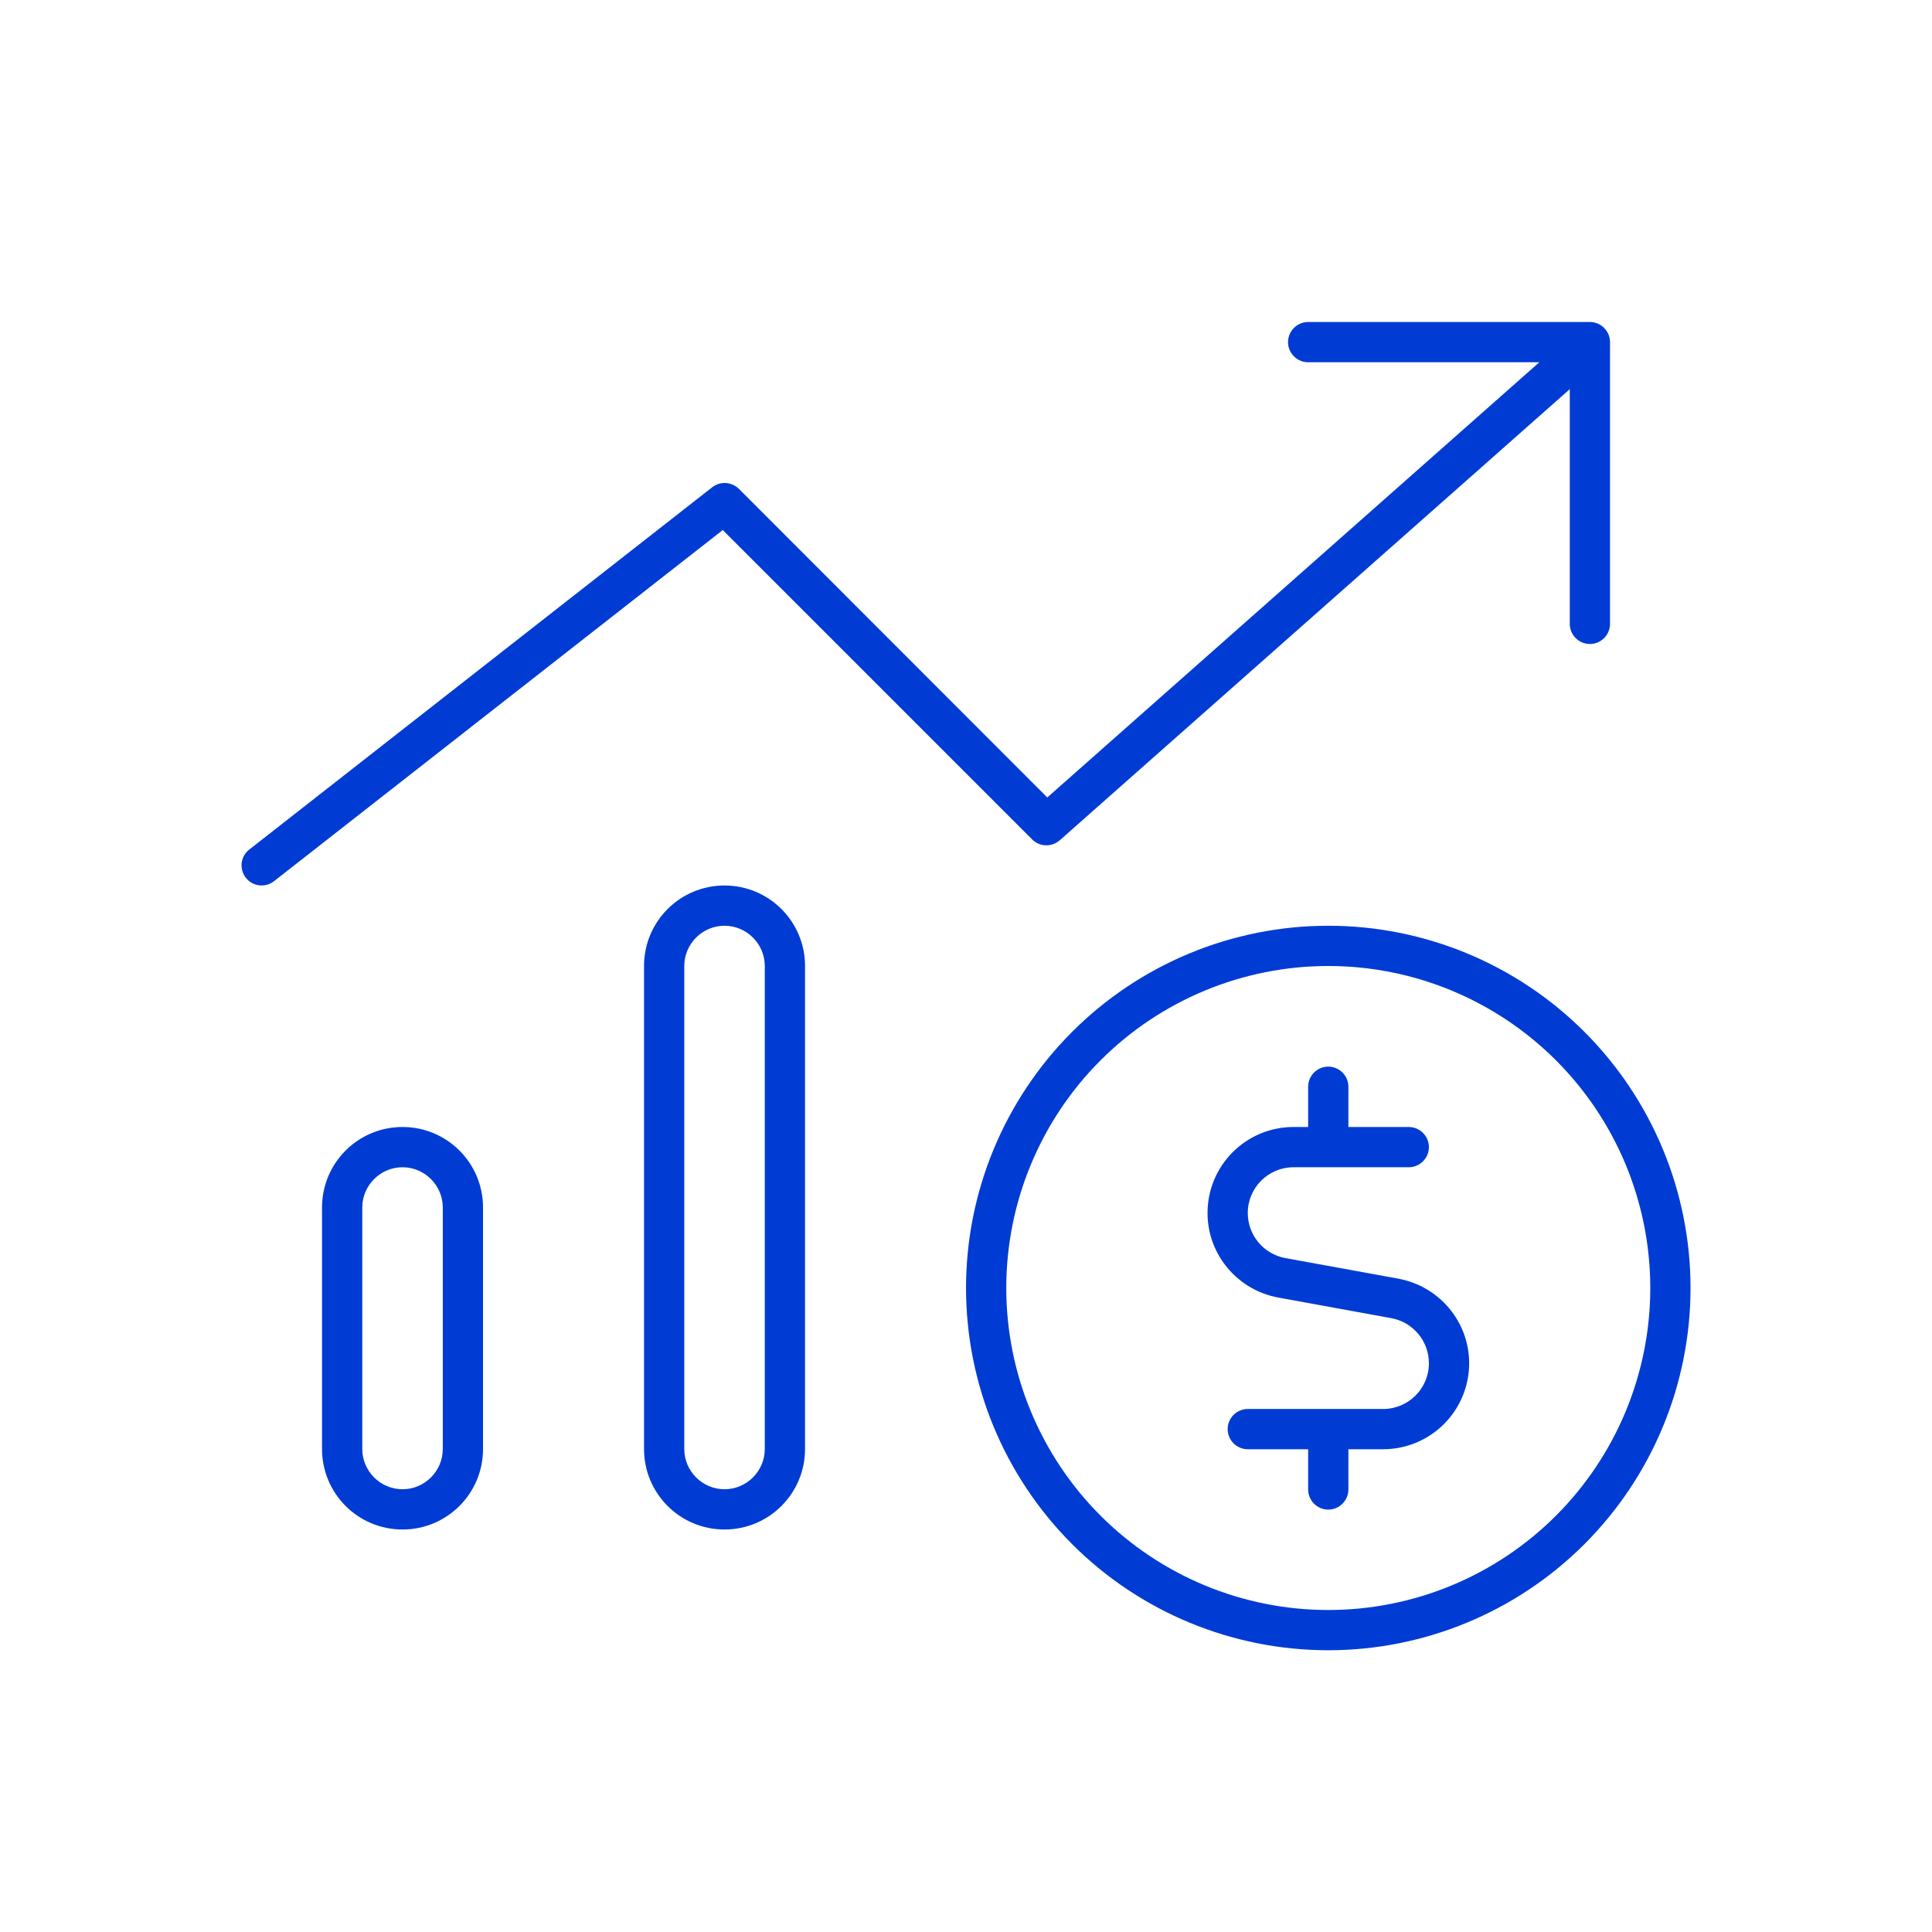 <?xml version="1.0" encoding="UTF-8"?> <svg xmlns="http://www.w3.org/2000/svg" width="72" height="72" viewBox="0 0 72 72" fill="none"><path d="M48.001 12.75C48.001 12.338 48.338 12 48.751 12H59.251C59.663 12 60.001 12.338 60.001 12.75V23.25C60.001 23.663 59.663 24 59.251 24C58.838 24 58.501 23.663 58.501 23.25V14.503L39.497 31.312C39.197 31.575 38.747 31.566 38.466 31.284L26.935 19.753L10.21 32.841C9.882 33.094 9.413 33.038 9.16 32.709C8.907 32.381 8.963 31.913 9.291 31.659L26.541 18.159C26.841 17.925 27.263 17.953 27.535 18.216L39.029 29.719L57.366 13.5H48.751C48.338 13.5 48.001 13.162 48.001 12.75ZM27.001 34.5C26.176 34.5 25.501 35.175 25.501 36V54C25.501 54.825 26.176 55.5 27.001 55.5C27.826 55.5 28.501 54.825 28.501 54V36C28.501 35.175 27.826 34.5 27.001 34.5ZM24.001 36C24.001 34.341 25.341 33 27.001 33C28.66 33 30.001 34.341 30.001 36V54C30.001 55.659 28.66 57 27.001 57C25.341 57 24.001 55.659 24.001 54V36ZM16.501 45C16.501 44.175 15.826 43.5 15.001 43.5C14.176 43.5 13.501 44.175 13.501 45V54C13.501 54.825 14.176 55.5 15.001 55.5C15.826 55.5 16.501 54.825 16.501 54V45ZM12.001 45C12.001 43.341 13.341 42 15.001 42C16.66 42 18.001 43.341 18.001 45V54C18.001 55.659 16.66 57 15.001 57C13.341 57 12.001 55.659 12.001 54V45ZM49.501 60C52.683 60 55.735 58.736 57.986 56.485C60.236 54.235 61.501 51.183 61.501 48C61.501 44.817 60.236 41.765 57.986 39.515C55.735 37.264 52.683 36 49.501 36C46.318 36 43.266 37.264 41.015 39.515C38.765 41.765 37.501 44.817 37.501 48C37.501 51.183 38.765 54.235 41.015 56.485C43.266 58.736 46.318 60 49.501 60ZM49.501 34.5C53.081 34.5 56.515 35.922 59.047 38.454C61.578 40.986 63.001 44.42 63.001 48C63.001 51.58 61.578 55.014 59.047 57.546C56.515 60.078 53.081 61.5 49.501 61.5C45.92 61.5 42.486 60.078 39.955 57.546C37.423 55.014 36.001 51.58 36.001 48C36.001 44.42 37.423 40.986 39.955 38.454C42.486 35.922 45.92 34.5 49.501 34.5ZM48.751 40.5C48.751 40.087 49.088 39.75 49.501 39.75C49.913 39.75 50.251 40.087 50.251 40.5V42H52.501C52.913 42 53.251 42.337 53.251 42.75C53.251 43.163 52.913 43.5 52.501 43.5H48.207C47.269 43.5 46.501 44.259 46.501 45.206C46.501 46.031 47.091 46.734 47.897 46.884L52.116 47.653C53.635 47.934 54.751 49.256 54.751 50.803C54.751 52.575 53.316 54.009 51.544 54.009H50.251V55.509C50.251 55.922 49.913 56.259 49.501 56.259C49.088 56.259 48.751 55.922 48.751 55.509V54.009H46.501C46.088 54.009 45.751 53.672 45.751 53.259C45.751 52.847 46.088 52.509 46.501 52.509H51.544C52.482 52.509 53.251 51.75 53.251 50.803C53.251 49.978 52.66 49.275 51.854 49.125L47.635 48.356C46.116 48.075 45.001 46.753 45.001 45.206C45.001 43.434 46.435 42 48.207 42H48.751V40.5Z" fill="#003CD4"></path></svg> 